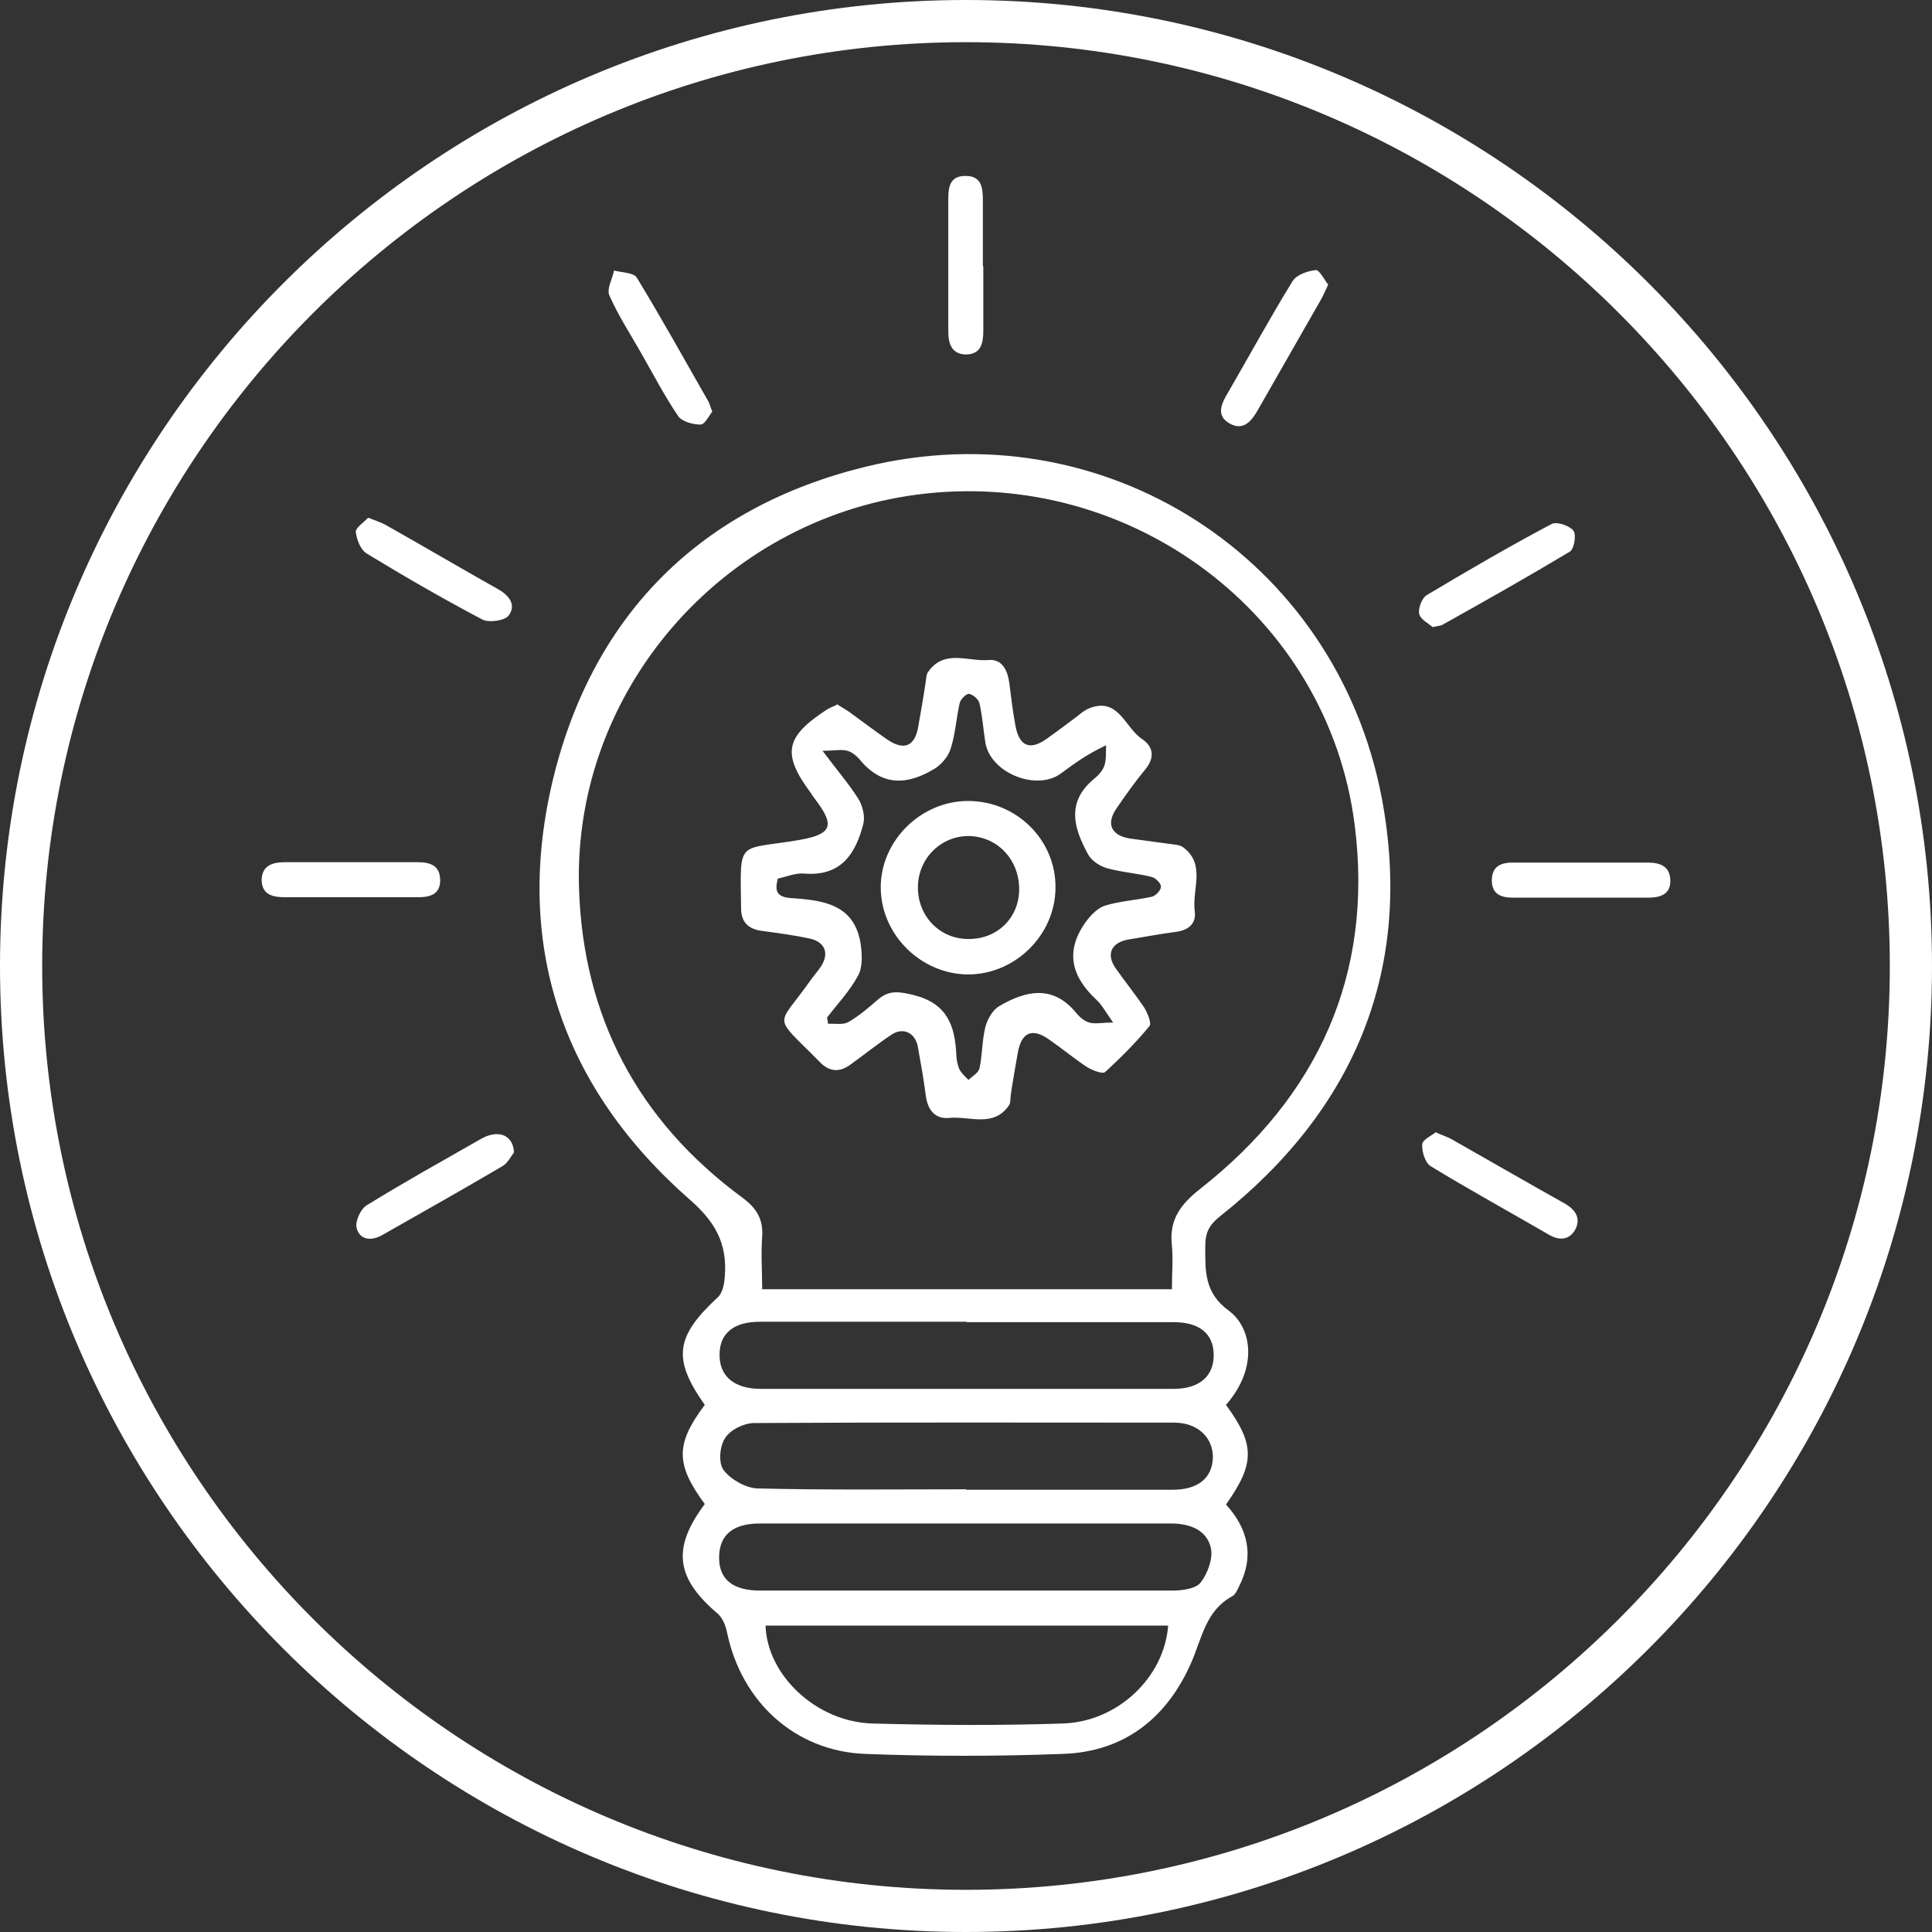 <svg xmlns="http://www.w3.org/2000/svg" width="48" height="48" viewBox="0 0 48 48" fill="none"><rect x="0" y="0" width="48" height="48" fill="#333333" stroke="none"/><g id="Isolation_Mode" clip-path="url(#clip0_86_17574)"><path id="Vector" d="M23.979 39.518C25.688 39.518 27.407 39.518 29.116 39.518C29.358 39.518 29.704 39.476 29.829 39.319C30.008 39.088 30.144 38.71 30.081 38.448C29.976 38.008 29.557 37.851 29.096 37.851C25.688 37.851 22.28 37.851 18.873 37.851C18.202 37.851 17.866 38.144 17.866 38.7C17.866 39.245 18.212 39.518 18.894 39.518C20.592 39.518 22.28 39.518 23.979 39.518ZM24 37.012C25.709 37.012 27.428 37.012 29.137 37.012C29.767 37.012 30.123 36.718 30.134 36.204C30.134 35.712 29.756 35.345 29.169 35.345C25.688 35.345 22.218 35.334 18.736 35.355C18.485 35.355 18.139 35.523 18.013 35.733C17.877 35.932 17.845 36.362 17.982 36.529C18.16 36.76 18.527 36.97 18.82 36.98C20.55 37.022 22.28 37.001 24.01 37.001M24.01 32.839C22.301 32.839 20.582 32.839 18.873 32.839C18.233 32.839 17.887 33.122 17.877 33.636C17.866 34.181 18.223 34.495 18.873 34.506C22.301 34.506 25.73 34.506 29.159 34.506C29.808 34.506 30.165 34.181 30.154 33.646C30.144 33.132 29.798 32.849 29.159 32.849C27.449 32.849 25.73 32.849 24.021 32.849M19.02 40.377C19.051 41.615 20.278 42.779 21.672 42.82C23.245 42.862 24.828 42.873 26.401 42.82C27.774 42.779 28.928 41.667 29.022 40.388H19.02V40.377ZM29.116 32.021C29.116 31.633 29.148 31.287 29.116 30.951C29.043 30.312 29.316 29.934 29.819 29.536C32.744 27.24 34.128 24.21 33.657 20.498C32.996 15.266 28.078 11.596 22.784 12.288C17.929 12.928 14.238 17.174 14.385 22.05C14.48 25.248 15.843 27.837 18.432 29.746C18.789 30.008 18.967 30.28 18.936 30.731C18.904 31.151 18.936 31.581 18.936 32.031H29.137L29.116 32.021ZM30.459 34.904C31.182 35.89 31.182 36.362 30.459 37.379C31.004 37.976 31.172 38.658 30.784 39.413C30.742 39.507 30.689 39.623 30.605 39.664C29.955 40.021 29.861 40.703 29.599 41.3C29.001 42.674 27.942 43.523 26.411 43.575C24.765 43.638 23.119 43.638 21.483 43.575C19.743 43.502 18.422 42.275 18.065 40.566C18.034 40.398 17.95 40.189 17.824 40.084C16.786 39.203 16.692 38.459 17.51 37.368C16.786 36.383 16.776 35.879 17.51 34.904C16.702 33.761 16.776 33.206 17.845 32.22C17.929 32.136 17.971 31.989 17.992 31.864C18.097 31.025 17.866 30.438 17.143 29.809C13.945 27.009 12.739 23.423 13.756 19.292C14.763 15.235 17.436 12.592 21.505 11.596C27.418 10.149 33.185 13.84 34.328 19.817C35.124 24.031 33.688 27.544 30.312 30.218C30.05 30.427 29.945 30.616 29.945 30.951C29.945 31.57 29.913 32.115 30.532 32.566C31.088 32.975 31.276 33.971 30.459 34.904Z" fill="white"></path><path id="Vector_2" d="M35.596 15.581C35.502 15.497 35.292 15.392 35.261 15.256C35.229 15.119 35.324 14.857 35.45 14.784C36.467 14.176 37.494 13.578 38.542 13.022C38.668 12.949 38.983 13.054 39.088 13.18C39.172 13.274 39.109 13.641 39.004 13.704C37.955 14.333 36.896 14.931 35.827 15.528C35.785 15.549 35.722 15.549 35.596 15.581Z" fill="white"></path><path id="Vector_3" d="M12.76 28.645C12.697 28.729 12.613 28.896 12.488 28.97C11.491 29.557 10.485 30.123 9.489 30.689C9.206 30.847 8.933 30.794 8.86 30.511C8.818 30.354 8.954 30.039 9.111 29.945C10.044 29.368 11.009 28.834 11.963 28.288C12.383 28.058 12.75 28.194 12.771 28.634" fill="white"></path><path id="Vector_4" d="M17.699 10.223C17.615 10.328 17.51 10.548 17.405 10.548C17.216 10.548 16.944 10.475 16.849 10.338C16.514 9.845 16.231 9.3 15.937 8.786C15.665 8.304 15.361 7.843 15.14 7.34C15.067 7.182 15.214 6.931 15.256 6.721C15.455 6.773 15.748 6.773 15.822 6.899C16.441 7.916 17.017 8.954 17.604 9.982C17.636 10.045 17.646 10.108 17.699 10.233" fill="white"></path><path id="Vector_5" d="M32.996 7.077C32.902 7.277 32.849 7.402 32.776 7.518C32.273 8.399 31.769 9.279 31.266 10.16C31.109 10.443 30.899 10.726 30.543 10.517C30.197 10.317 30.354 10.013 30.511 9.751C31.046 8.828 31.559 7.885 32.115 6.983C32.21 6.826 32.493 6.731 32.692 6.71C32.786 6.71 32.902 6.952 32.996 7.067" fill="white"></path><path id="Vector_6" d="M9.153 12.865C9.342 12.938 9.468 12.98 9.583 13.043C10.517 13.568 11.439 14.113 12.372 14.637C12.655 14.794 12.834 15.035 12.634 15.297C12.53 15.423 12.142 15.476 11.984 15.392C11.009 14.878 10.045 14.322 9.101 13.746C8.954 13.651 8.86 13.4 8.839 13.211C8.839 13.106 9.038 12.98 9.143 12.865" fill="white"></path><path id="Vector_7" d="M35.67 28.131C35.858 28.215 35.953 28.246 36.037 28.288C36.98 28.823 37.924 29.368 38.878 29.903C39.151 30.06 39.276 30.27 39.14 30.543C38.993 30.805 38.752 30.836 38.469 30.669C37.494 30.102 36.519 29.567 35.554 28.98C35.407 28.896 35.324 28.613 35.334 28.435C35.334 28.32 35.565 28.215 35.67 28.131Z" fill="white"></path><path id="Vector_8" d="M24.43 6.616C24.43 7.151 24.43 7.685 24.43 8.22C24.43 8.535 24.367 8.797 24.01 8.807C23.664 8.807 23.56 8.566 23.56 8.241C23.56 7.14 23.56 6.029 23.56 4.928C23.56 4.613 23.622 4.362 24 4.372C24.377 4.372 24.419 4.655 24.419 4.959C24.419 5.515 24.419 6.06 24.419 6.616" fill="white"></path><path id="Vector_9" d="M8.692 22.291C8.157 22.291 7.623 22.291 7.088 22.291C6.784 22.291 6.511 22.238 6.501 21.872C6.501 21.526 6.742 21.421 7.067 21.421C8.178 21.421 9.279 21.421 10.38 21.421C10.705 21.421 10.936 21.515 10.936 21.872C10.936 22.218 10.684 22.291 10.401 22.291C9.835 22.291 9.258 22.291 8.692 22.291Z" fill="white"></path><path id="Vector_10" d="M39.287 21.431C39.843 21.431 40.398 21.431 40.944 21.431C41.269 21.431 41.499 21.536 41.499 21.893C41.499 22.218 41.248 22.302 40.954 22.302C39.832 22.302 38.71 22.302 37.589 22.302C37.295 22.302 37.064 22.218 37.064 21.872C37.064 21.505 37.316 21.421 37.63 21.431C38.186 21.431 38.742 21.431 39.287 21.431Z" fill="white"></path><path id="Vector_11" d="M27.67 25.426C27.45 25.111 27.366 24.954 27.24 24.839C26.632 24.273 26.453 23.654 26.957 22.931C27.083 22.752 27.261 22.564 27.45 22.501C27.827 22.385 28.236 22.364 28.613 22.28C28.708 22.259 28.844 22.123 28.844 22.029C28.844 21.945 28.708 21.809 28.613 21.788C28.247 21.693 27.858 21.672 27.492 21.567C27.313 21.515 27.114 21.379 27.03 21.221C26.674 20.572 26.485 19.921 27.188 19.345C27.292 19.261 27.397 19.145 27.439 19.02C27.492 18.862 27.471 18.684 27.481 18.516C27.009 18.737 26.695 18.967 26.37 19.208C25.762 19.67 24.608 19.208 24.482 18.453C24.43 18.128 24.409 17.803 24.336 17.478C24.315 17.374 24.178 17.258 24.073 17.237C24 17.237 23.864 17.374 23.843 17.468C23.759 17.835 23.738 18.223 23.623 18.59C23.57 18.779 23.402 18.978 23.245 19.083C22.585 19.491 21.945 19.565 21.379 18.894C21.295 18.789 21.169 18.684 21.054 18.653C20.896 18.611 20.729 18.653 20.435 18.653C20.813 19.156 21.096 19.481 21.326 19.848C21.431 20.016 21.494 20.278 21.452 20.456C21.264 21.201 20.907 21.777 19.984 21.704C19.775 21.683 19.555 21.777 19.324 21.83C19.25 22.123 19.282 22.28 19.638 22.312C20.446 22.364 21.253 22.459 21.389 23.497C21.421 23.738 21.431 24.042 21.316 24.241C21.117 24.619 20.813 24.933 20.55 25.279C20.55 25.332 20.572 25.384 20.572 25.436C20.739 25.426 20.939 25.468 21.075 25.395C21.347 25.237 21.578 25.038 21.819 24.828C22.102 24.587 22.354 24.64 22.71 24.724C23.528 24.933 23.727 25.478 23.759 26.202C23.759 26.317 23.79 26.453 23.832 26.558C23.885 26.663 23.979 26.747 24.063 26.831C24.157 26.737 24.315 26.653 24.336 26.537C24.409 26.202 24.398 25.845 24.482 25.51C24.535 25.321 24.661 25.09 24.828 24.996C25.489 24.608 26.16 24.461 26.737 25.164C26.82 25.269 26.946 25.374 27.062 25.405C27.209 25.447 27.376 25.405 27.659 25.405M20.781 17.489C20.886 17.552 20.991 17.615 21.085 17.678C21.389 17.898 21.693 18.128 22.008 18.349C22.448 18.663 22.731 18.558 22.815 18.045C22.878 17.688 22.941 17.332 22.994 16.975C23.015 16.87 23.004 16.755 23.067 16.682C23.465 16.126 24.052 16.44 24.556 16.398C24.912 16.367 25.038 16.671 25.08 16.996C25.122 17.342 25.164 17.678 25.227 18.024C25.321 18.548 25.594 18.653 26.013 18.349C26.254 18.181 26.485 18.003 26.726 17.824C26.82 17.751 26.915 17.667 27.02 17.615C27.785 17.279 27.942 18.076 28.372 18.359C28.655 18.548 28.697 18.82 28.456 19.114C28.204 19.418 27.974 19.743 27.743 20.079C27.471 20.467 27.607 20.76 28.079 20.834C28.383 20.875 28.697 20.918 29.001 20.959C29.138 20.98 29.305 20.98 29.4 21.054C29.966 21.484 29.61 22.102 29.683 22.637C29.725 22.941 29.536 23.109 29.222 23.151C28.823 23.203 28.435 23.277 28.047 23.34C27.607 23.413 27.471 23.706 27.722 24.063C27.953 24.388 28.204 24.703 28.425 25.028C28.509 25.164 28.613 25.416 28.561 25.489C28.226 25.898 27.848 26.275 27.46 26.632C27.397 26.695 27.135 26.59 26.999 26.506C26.684 26.296 26.391 26.055 26.076 25.835C25.657 25.531 25.384 25.636 25.29 26.139C25.227 26.495 25.164 26.852 25.111 27.208C25.101 27.292 25.111 27.397 25.07 27.46C24.682 28.026 24.084 27.722 23.581 27.775C23.235 27.806 23.056 27.586 23.004 27.24C22.952 26.831 22.878 26.422 22.805 26.013C22.742 25.657 22.438 25.51 22.144 25.709C21.798 25.94 21.473 26.202 21.138 26.443C20.855 26.653 20.603 26.632 20.362 26.38C19.166 25.164 19.292 25.562 20.152 24.335C20.236 24.22 20.33 24.115 20.404 24C20.603 23.686 20.498 23.402 20.121 23.319C19.733 23.235 19.334 23.182 18.946 23.13C18.6 23.088 18.412 22.92 18.412 22.564C18.391 20.813 18.296 21.138 19.88 20.865C20.634 20.729 20.75 20.529 20.299 19.921C20.247 19.848 20.194 19.785 20.152 19.712C19.418 18.726 19.502 18.307 20.55 17.625C20.624 17.583 20.697 17.552 20.792 17.51" fill="white"></path><path id="Vector_12" d="M25.321 22.092C25.321 21.358 24.787 20.792 24.084 20.771C23.381 20.76 22.805 21.326 22.805 22.05C22.805 22.773 23.36 23.339 24.073 23.329C24.787 23.329 25.321 22.794 25.321 22.092ZM24.063 24.21C22.899 24.21 21.903 23.245 21.882 22.081C21.861 20.907 22.868 19.9 24.052 19.9C25.258 19.9 26.244 20.875 26.223 22.071C26.212 23.235 25.216 24.21 24.052 24.21" fill="white"></path><path id="Vector_13" d="M24 1.048C11.345 1.048 1.048 11.345 1.048 24C1.048 36.655 11.345 46.952 24 46.952C36.655 46.952 46.952 36.655 46.952 24C46.952 11.345 36.655 1.048 24 1.048ZM24 48C10.768 48 0 37.232 0 24C0 10.768 10.768 0 24 0C37.232 0 48 10.768 48 24C48 37.232 37.232 48 24 48Z" fill="white"></path></g><defs><clipPath id="clip0_86_17574"><rect width="48" height="48" fill="white"></rect></clipPath></defs></svg>